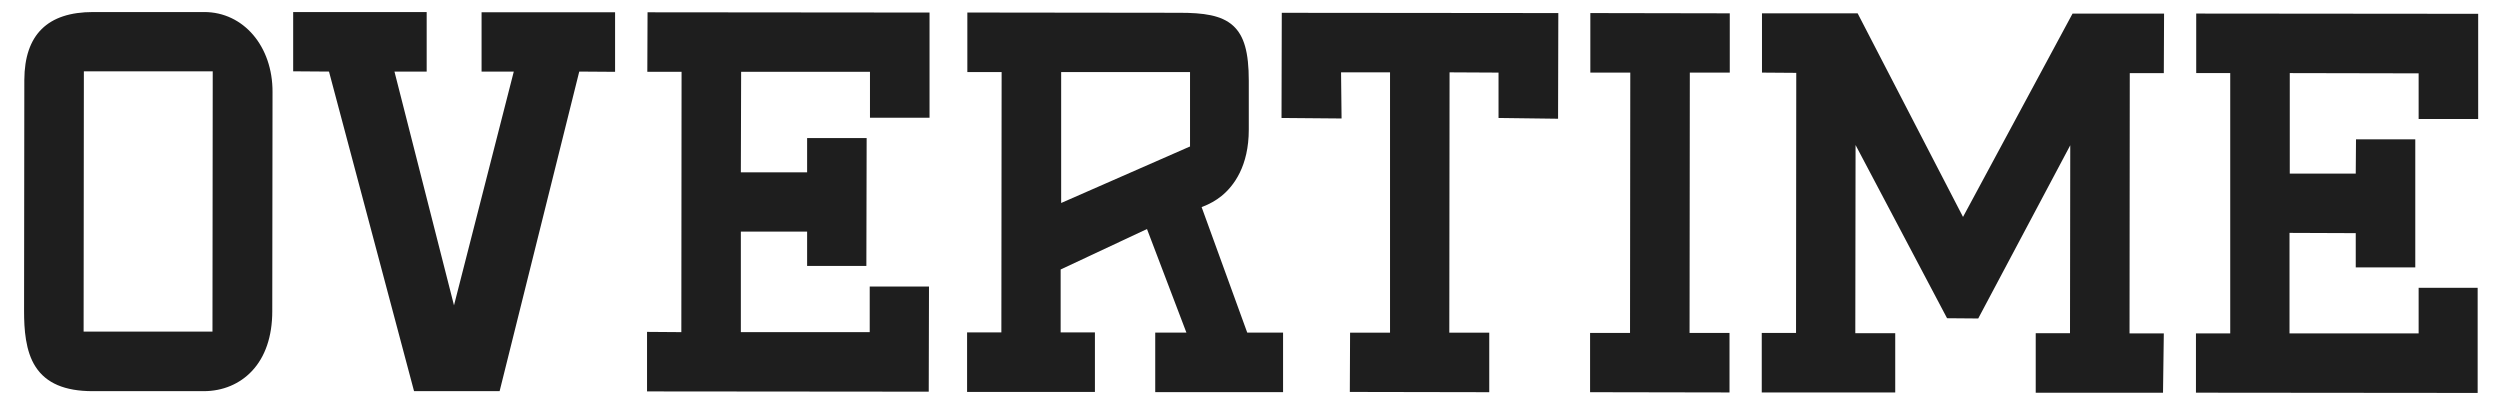 <svg xmlns:xlink="http://www.w3.org/1999/xlink" width="97" height="16" viewBox="0 0 97 16" fill="none" xmlns="http://www.w3.org/2000/svg"><path d="M18.685 2.777H19.935L17.615 11.847L15.305 2.777H16.555V0.467L11.375 0.467V2.767L12.765 2.777L16.065 15.177H19.385L22.475 2.777L23.865 2.787V0.477L18.685 0.477V2.777Z" fill="#1E1E1E"></path> <path d="M7.924 0.467L3.614 0.467C1.844 0.467 0.954 1.347 0.944 3.097L0.934 12.077C0.934 12.757 0.984 13.627 1.384 14.237C1.794 14.867 2.514 15.177 3.594 15.177H7.904C8.644 15.177 9.304 14.897 9.774 14.397C10.294 13.847 10.564 13.047 10.564 12.077L10.574 3.577C10.584 1.797 9.444 0.467 7.924 0.467ZM8.244 12.867H3.244L3.254 2.767H8.254L8.244 12.867Z" fill="#1E1E1E"></path> <path d="M48.393 12.906L46.623 8.036L46.673 8.016C46.933 7.916 47.183 7.776 47.393 7.606C47.873 7.216 48.453 6.446 48.453 5.026V3.136C48.453 2.026 48.273 1.386 47.843 0.996C47.393 0.586 46.683 0.496 45.773 0.496L37.533 0.486V2.796H38.803H38.863V2.856L38.853 12.896H37.523V15.206H42.483V12.896H41.153V10.456L44.503 8.886L46.033 12.906H44.823V15.216H49.783V12.906H48.393ZM46.173 5.646V5.686L46.143 5.696L41.173 7.876V2.796H46.173V5.646Z" fill="#1E1E1E"></path> <path d="M93.843 4.616H96.153V0.536L85.213 0.526V2.836H86.533V12.936H85.203V15.236L96.133 15.246V11.166H93.843V12.936H88.833V9.036L91.403 9.046V10.376H93.713V5.406H91.413L91.403 6.736H88.843V2.836L93.843 2.846V4.616Z" fill="#1E1E1E"></path> <path d="M49.723 4.577L52.053 4.597L52.033 2.807H53.933V12.907H52.383L52.373 15.207L57.783 15.217V12.907H56.233L56.243 2.807L58.143 2.817V4.577L60.453 4.607L60.463 0.507L49.733 0.497L49.723 4.577Z" fill="#1E1E1E"></path> <path d="M82.626 12.937L82.635 2.837H83.956L83.966 0.527H80.415L76.165 8.417L72.076 0.517H68.365V2.817L69.695 2.827L69.686 12.917H68.356V15.227H73.535V12.927H71.986L71.996 5.627L75.546 12.347L76.755 12.357L80.326 5.637L80.316 12.927H78.986V15.237H83.925L83.956 12.937H82.626Z" fill="#1E1E1E"></path> <path d="M25.116 2.787H26.445L26.436 12.887L25.105 12.877V15.187L36.035 15.197L36.045 11.117H33.745V12.887H28.745V8.987H31.316V10.317H33.615L33.626 5.357H31.316V6.687H28.745L28.756 2.787H33.755V4.567H36.066V0.487L25.125 0.477L25.116 2.787Z" fill="#1E1E1E"></path> <path d="M65.555 12.917L65.565 2.817H67.115V0.517L61.705 0.507V2.817H63.255L63.245 12.917H61.695V15.217L67.105 15.227V12.917H65.555Z" fill="#1E1E1E"></path></svg>